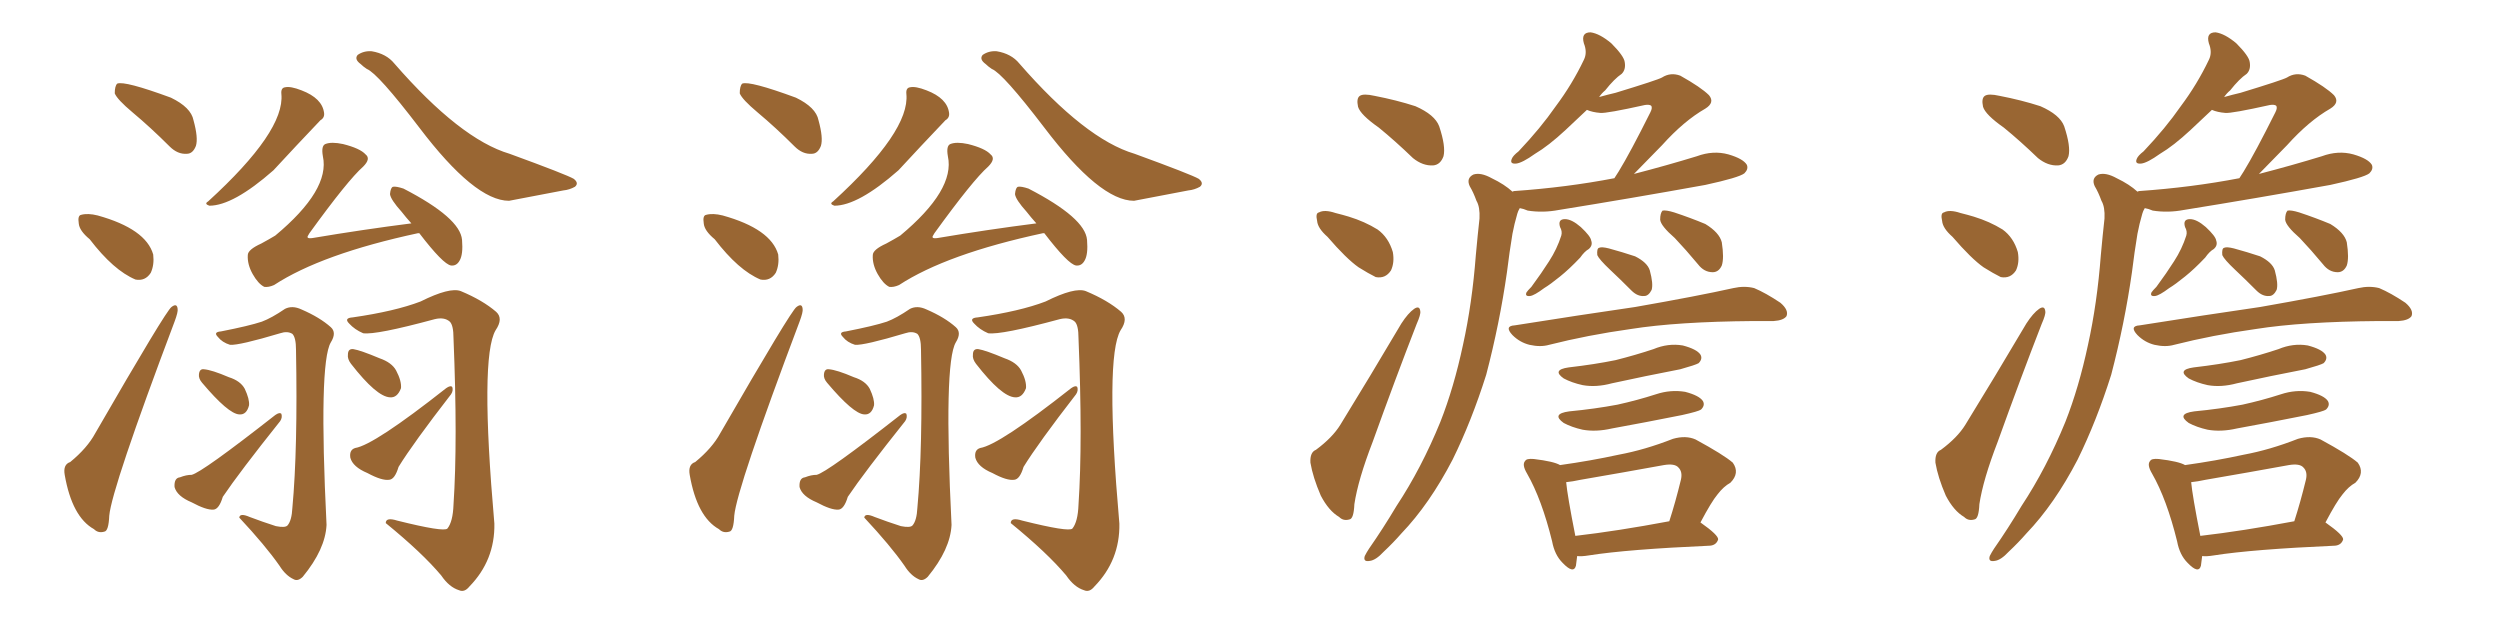 <svg xmlns="http://www.w3.org/2000/svg" xmlns:xlink="http://www.w3.org/1999/xlink" width="600" height="150"><path fill="#996633" padding="10" d="M31.79 26.95L31.79 26.95Q28.13 23.88 27.54 22.41L27.54 22.41Q27.54 20.65 28.13 20.07L28.13 20.07Q29.88 19.34 41.02 23.44L41.02 23.44Q45.85 25.78 46.44 28.86L46.44 28.86Q47.61 33.11 47.02 35.01L47.02 35.01Q46.29 36.91 44.82 36.91L44.82 36.91Q42.63 37.06 40.72 35.16L40.72 35.16Q36.18 30.62 31.79 26.95ZM21.53 57.42L21.53 57.42Q19.04 55.37 18.90 53.61L18.90 53.61Q18.60 51.71 19.48 51.56L19.48 51.56Q21.09 51.12 23.44 51.71L23.44 51.71Q35.01 54.93 36.77 61.08L36.77 61.08Q37.06 63.57 36.18 65.48L36.18 65.48Q34.86 67.53 32.52 67.09L32.52 67.09Q27.25 64.89 21.53 57.42ZM16.85 110.89L16.85 110.89Q20.95 107.52 22.85 104.00L22.85 104.00Q39.84 74.56 41.16 73.68L41.16 73.68Q42.48 72.66 42.63 74.12L42.63 74.12Q42.77 74.85 41.89 77.20L41.89 77.20Q26.81 117.19 26.22 123.78L26.22 123.78Q26.07 127.44 25.05 127.59L25.05 127.59Q23.58 128.03 22.56 127.00L22.56 127.00Q17.29 124.07 15.53 113.96L15.53 113.96Q15.09 111.47 16.85 110.89ZM67.53 22.56L67.53 22.56Q67.38 21.09 68.41 20.95L68.41 20.95Q69.73 20.65 72.36 21.68L72.36 21.68Q77.34 23.58 77.78 27.10L77.78 27.10Q77.93 28.27 76.90 28.86L76.90 28.86Q71.04 35.01 65.63 40.87L65.63 40.87Q55.96 49.37 50.24 49.37L50.24 49.37Q48.93 48.93 49.95 48.34L49.95 48.34Q68.41 31.49 67.53 22.56ZM85.25 107.52L85.25 107.52Q89.79 106.79 107.08 93.16L107.08 93.16Q108.11 92.43 108.54 92.87L108.54 92.87Q108.84 93.75 108.25 94.63L108.25 94.63Q99.17 106.35 95.65 112.06L95.65 112.06Q94.78 114.99 93.46 115.14L93.46 115.14Q91.70 115.43 88.18 113.53L88.18 113.53Q84.67 112.06 84.08 109.86L84.08 109.86Q83.79 107.96 85.25 107.52ZM84.23 87.30L84.23 87.30Q83.35 86.13 83.50 85.11L83.50 85.11Q83.50 83.64 84.81 83.79L84.81 83.79Q86.57 84.08 91.11 85.99L91.11 85.99Q94.04 87.01 95.07 88.92L95.07 88.92Q96.39 91.41 96.24 93.16L96.24 93.16Q95.36 95.51 93.60 95.36L93.60 95.36Q90.38 95.21 84.23 87.30ZM84.67 76.17L84.67 76.17Q94.78 74.71 100.93 72.36L100.93 72.36Q107.96 68.85 110.60 69.87L110.60 69.87Q115.87 72.07 119.09 74.85L119.09 74.85Q120.85 76.46 118.95 79.25L118.95 79.25Q115.14 85.69 118.65 125.68L118.65 125.68Q118.80 134.47 112.65 140.77L112.65 140.77Q111.47 142.24 110.16 141.65L110.16 141.65Q107.81 140.92 105.91 138.13L105.91 138.13Q101.37 132.71 92.58 125.54L92.58 125.54Q92.58 124.07 95.36 124.95L95.36 124.95Q106.49 127.73 107.37 126.86L107.37 126.86Q108.69 125.24 108.84 121.14L108.84 121.14Q109.86 105.91 108.84 81.15L108.84 81.15Q108.84 78.08 107.96 77.20L107.96 77.20Q106.64 76.03 104.30 76.61L104.30 76.61Q90.23 80.42 87.16 79.98L87.16 79.98Q85.11 79.10 83.79 77.64L83.79 77.64Q82.47 76.32 84.67 76.17ZM43.21 114.55L43.21 114.55Q44.68 113.96 46.00 113.96L46.00 113.96Q48.49 113.38 66.06 99.61L66.06 99.61Q67.09 98.88 67.53 99.32L67.53 99.32Q67.82 100.20 67.24 101.07L67.24 101.07Q57.42 113.38 53.47 119.24L53.47 119.24Q52.59 122.17 51.27 122.31L51.27 122.31Q49.51 122.46 46.00 120.56L46.00 120.56Q42.48 119.09 41.89 116.89L41.89 116.89Q41.75 114.70 43.21 114.55ZM48.49 91.85L48.49 91.85Q47.61 90.82 47.75 89.79L47.75 89.79Q47.90 88.48 48.93 88.62L48.93 88.62Q50.83 88.77 54.93 90.53L54.93 90.53Q57.71 91.41 58.74 93.31L58.74 93.31Q59.91 95.80 59.77 97.27L59.77 97.27Q59.18 99.61 57.42 99.46L57.42 99.46Q54.79 99.32 48.49 91.85ZM53.03 79.54L53.03 79.54Q59.77 78.22 62.84 77.20L62.84 77.20Q65.19 76.32 68.41 74.12L68.41 74.12Q70.17 73.24 72.36 74.27L72.36 74.27Q76.76 76.17 79.39 78.52L79.39 78.52Q80.86 79.83 79.39 82.18L79.39 82.18Q76.46 87.16 78.37 125.98L78.37 125.98Q78.08 131.84 72.66 138.43L72.66 138.43Q71.48 139.60 70.46 139.01L70.46 139.01Q68.55 138.13 67.09 135.79L67.09 135.79Q63.72 130.96 57.42 124.22L57.42 124.22Q57.57 123.05 59.91 124.07L59.91 124.07Q62.99 125.24 66.21 126.27L66.21 126.27Q68.41 126.71 68.99 126.12L68.99 126.12Q70.02 124.95 70.17 121.88L70.17 121.88Q71.48 107.67 71.04 83.94L71.04 83.94Q71.04 81.01 70.17 80.13L70.17 80.13Q68.99 79.39 67.24 79.98L67.24 79.98Q57.42 82.91 55.22 82.76L55.22 82.76Q53.32 82.18 52.29 80.86L52.29 80.86Q51.12 79.69 53.03 79.54ZM98.73 53.61L98.73 53.61Q97.41 52.15 96.39 50.83L96.39 50.83Q93.75 47.90 93.60 46.58L93.60 46.58Q93.75 44.97 94.34 44.82L94.34 44.82Q95.07 44.68 96.83 45.26L96.83 45.26Q110.45 52.29 110.89 57.57L110.89 57.57Q111.18 61.08 110.30 62.55L110.30 62.55Q109.57 63.87 108.25 63.72L108.25 63.72Q106.35 63.43 100.63 55.96L100.63 55.96Q100.34 55.96 100.34 55.96L100.34 55.96Q77.20 60.94 65.77 68.41L65.77 68.41Q64.45 68.99 63.43 68.85L63.43 68.85Q61.96 68.12 60.64 65.77L60.64 65.77Q59.33 63.43 59.47 61.23L59.47 61.23Q59.47 59.91 62.70 58.45L62.70 58.45Q64.60 57.42 66.06 56.54L66.06 56.54Q79.25 45.56 77.49 37.50L77.49 37.50Q77.05 35.01 78.08 34.57L78.08 34.57Q79.54 33.98 82.32 34.57L82.32 34.57Q86.43 35.60 87.74 37.06L87.74 37.06Q89.06 38.09 87.16 39.99L87.16 39.99Q83.50 43.21 74.27 55.96L74.27 55.96Q73.68 56.84 73.83 56.98L73.83 56.98Q73.97 57.28 75 57.13L75 57.13Q87.16 55.08 98.73 53.61ZM86.57 15.38L86.57 15.38L86.57 15.38Q84.96 14.21 85.84 13.18L85.84 13.18Q87.30 12.16 89.21 12.30L89.21 12.30Q92.72 12.89 94.63 15.23L94.63 15.23Q110.45 33.40 122.31 36.91L122.31 36.91Q135.94 41.89 137.70 42.92L137.70 42.92Q139.01 43.95 137.99 44.82L137.99 44.82Q136.67 45.56 135.21 45.70L135.21 45.70Q122.17 48.19 122.17 48.19L122.17 48.19Q113.96 48.19 100.63 30.62L100.63 30.62Q90.67 17.58 88.04 16.55L88.04 16.55Q87.16 15.97 86.57 15.38ZM181.79 26.95L181.79 26.95Q178.13 23.88 177.54 22.41L177.54 22.41Q177.54 20.65 178.13 20.07L178.13 20.07Q179.88 19.34 191.02 23.44L191.02 23.44Q195.85 25.78 196.44 28.86L196.44 28.86Q197.61 33.11 197.02 35.01L197.02 35.01Q196.29 36.91 194.82 36.91L194.82 36.91Q192.63 37.06 190.72 35.16L190.72 35.16Q186.18 30.62 181.79 26.95ZM171.53 57.42L171.53 57.42Q169.04 55.37 168.90 53.61L168.90 53.61Q168.60 51.71 169.48 51.56L169.48 51.56Q171.09 51.12 173.44 51.71L173.44 51.71Q185.01 54.93 186.77 61.08L186.77 61.08Q187.06 63.57 186.18 65.48L186.18 65.48Q184.86 67.53 182.52 67.09L182.52 67.09Q177.25 64.89 171.53 57.42ZM166.85 110.89L166.85 110.89Q170.95 107.52 172.85 104.00L172.85 104.00Q189.84 74.56 191.16 73.68L191.16 73.68Q192.48 72.66 192.63 74.12L192.63 74.12Q192.77 74.85 191.89 77.20L191.89 77.20Q176.81 117.19 176.22 123.78L176.22 123.78Q176.07 127.44 175.05 127.59L175.05 127.59Q173.58 128.03 172.56 127.00L172.56 127.00Q167.29 124.07 165.53 113.96L165.53 113.96Q165.09 111.47 166.85 110.89ZM217.53 22.56L217.53 22.56Q217.38 21.09 218.41 20.95L218.41 20.95Q219.73 20.65 222.36 21.68L222.36 21.68Q227.34 23.58 227.78 27.10L227.78 27.10Q227.93 28.27 226.90 28.86L226.90 28.86Q221.04 35.01 215.63 40.87L215.63 40.87Q205.96 49.37 200.24 49.37L200.24 49.37Q198.93 48.93 199.95 48.34L199.95 48.34Q218.41 31.49 217.53 22.56ZM235.25 107.52L235.25 107.52Q239.79 106.79 257.08 93.16L257.08 93.16Q258.11 92.43 258.54 92.87L258.54 92.87Q258.84 93.75 258.25 94.63L258.25 94.63Q249.17 106.35 245.65 112.06L245.65 112.06Q244.78 114.99 243.46 115.14L243.46 115.14Q241.70 115.43 238.18 113.53L238.18 113.53Q234.67 112.06 234.08 109.86L234.08 109.86Q233.79 107.96 235.25 107.52ZM234.23 87.30L234.23 87.30Q233.35 86.13 233.50 85.11L233.50 85.11Q233.50 83.64 234.81 83.79L234.81 83.79Q236.57 84.08 241.11 85.99L241.11 85.99Q244.04 87.01 245.07 88.92L245.07 88.92Q246.39 91.41 246.24 93.16L246.24 93.16Q245.36 95.51 243.60 95.36L243.60 95.36Q240.38 95.21 234.23 87.30ZM234.67 76.17L234.67 76.17Q244.78 74.71 250.93 72.36L250.93 72.36Q257.96 68.85 260.60 69.87L260.60 69.87Q265.87 72.07 269.09 74.85L269.09 74.85Q270.85 76.46 268.95 79.25L268.95 79.25Q265.14 85.69 268.65 125.68L268.65 125.68Q268.80 134.47 262.65 140.77L262.65 140.77Q261.47 142.24 260.16 141.65L260.16 141.65Q257.81 140.92 255.91 138.13L255.91 138.13Q251.37 132.71 242.58 125.54L242.58 125.54Q242.58 124.07 245.36 124.95L245.36 124.95Q256.49 127.73 257.37 126.86L257.37 126.86Q258.69 125.24 258.84 121.14L258.84 121.14Q259.86 105.91 258.84 81.15L258.84 81.15Q258.84 78.08 257.96 77.20L257.96 77.20Q256.64 76.03 254.30 76.61L254.30 76.61Q240.23 80.42 237.16 79.98L237.16 79.98Q235.11 79.10 233.79 77.64L233.79 77.64Q232.47 76.32 234.67 76.17ZM193.21 114.55L193.21 114.55Q194.68 113.96 196.00 113.96L196.00 113.96Q198.49 113.38 216.06 99.61L216.06 99.61Q217.09 98.88 217.53 99.32L217.53 99.32Q217.82 100.20 217.24 101.07L217.24 101.07Q207.42 113.38 203.47 119.24L203.47 119.24Q202.59 122.17 201.27 122.31L201.27 122.31Q199.51 122.46 196.00 120.56L196.00 120.56Q192.48 119.09 191.89 116.89L191.89 116.89Q191.75 114.70 193.21 114.55ZM198.49 91.85L198.49 91.85Q197.61 90.82 197.75 89.79L197.75 89.79Q197.90 88.48 198.93 88.62L198.93 88.62Q200.83 88.77 204.93 90.53L204.93 90.53Q207.71 91.41 208.74 93.31L208.74 93.31Q209.91 95.80 209.77 97.27L209.77 97.27Q209.18 99.61 207.42 99.46L207.42 99.46Q204.79 99.32 198.49 91.85ZM203.03 79.54L203.03 79.54Q209.77 78.22 212.84 77.20L212.84 77.20Q215.19 76.32 218.41 74.12L218.41 74.12Q220.17 73.24 222.36 74.27L222.36 74.27Q226.76 76.17 229.39 78.52L229.39 78.52Q230.86 79.83 229.39 82.18L229.39 82.18Q226.46 87.16 228.37 125.98L228.37 125.98Q228.08 131.84 222.66 138.43L222.66 138.43Q221.48 139.60 220.46 139.01L220.46 139.01Q218.55 138.13 217.09 135.79L217.09 135.79Q213.72 130.96 207.42 124.22L207.42 124.22Q207.57 123.05 209.91 124.07L209.91 124.07Q212.99 125.24 216.21 126.27L216.21 126.27Q218.41 126.71 218.99 126.12L218.99 126.12Q220.02 124.95 220.17 121.88L220.17 121.88Q221.48 107.67 221.04 83.94L221.04 83.94Q221.04 81.01 220.17 80.13L220.17 80.13Q218.99 79.39 217.24 79.98L217.24 79.98Q207.42 82.91 205.22 82.76L205.22 82.76Q203.32 82.18 202.29 80.86L202.29 80.86Q201.12 79.69 203.03 79.54ZM248.73 53.61L248.73 53.61Q247.41 52.15 246.39 50.83L246.39 50.83Q243.75 47.90 243.60 46.58L243.60 46.58Q243.75 44.97 244.34 44.82L244.34 44.82Q245.07 44.68 246.83 45.26L246.83 45.26Q260.45 52.29 260.89 57.57L260.89 57.57Q261.18 61.08 260.30 62.55L260.30 62.55Q259.57 63.87 258.25 63.72L258.25 63.72Q256.35 63.43 250.63 55.96L250.63 55.96Q250.34 55.96 250.34 55.96L250.34 55.96Q227.20 60.94 215.77 68.41L215.77 68.41Q214.45 68.99 213.43 68.85L213.43 68.85Q211.96 68.12 210.64 65.77L210.64 65.77Q209.33 63.43 209.47 61.23L209.47 61.23Q209.47 59.91 212.70 58.45L212.70 58.45Q214.60 57.42 216.06 56.54L216.06 56.54Q229.25 45.56 227.49 37.50L227.49 37.50Q227.05 35.01 228.08 34.57L228.08 34.57Q229.54 33.98 232.32 34.57L232.32 34.57Q236.43 35.60 237.74 37.06L237.74 37.06Q239.06 38.09 237.16 39.99L237.16 39.99Q233.50 43.21 224.27 55.96L224.27 55.96Q223.68 56.84 223.83 56.98L223.83 56.98Q223.97 57.28 225 57.13L225 57.13Q237.16 55.08 248.73 53.61ZM236.57 15.38L236.57 15.38L236.57 15.38Q234.96 14.21 235.84 13.18L235.84 13.18Q237.30 12.16 239.21 12.30L239.21 12.30Q242.72 12.89 244.63 15.23L244.63 15.23Q260.45 33.40 272.31 36.91L272.31 36.91Q285.94 41.89 287.70 42.92L287.70 42.92Q289.01 43.95 287.99 44.82L287.99 44.82Q286.67 45.56 285.21 45.70L285.21 45.70Q272.17 48.19 272.17 48.19L272.17 48.19Q263.96 48.19 250.63 30.62L250.63 30.62Q240.67 17.58 238.04 16.55L238.04 16.55Q237.16 15.97 236.57 15.38ZM330.91 30.62L330.91 30.62Q326.51 27.54 325.93 25.63L325.93 25.63Q325.49 23.58 326.37 23.00L326.37 23.00Q327.25 22.41 329.88 23.00L329.88 23.00Q335.16 24.02 339.70 25.49L339.70 25.49Q344.38 27.54 345.41 30.32L345.41 30.32Q347.02 35.16 346.44 37.50L346.44 37.50Q345.70 39.55 343.95 39.70L343.95 39.70Q341.46 39.84 339.11 37.94L339.11 37.94Q334.86 33.84 330.91 30.62ZM318.60 56.84L318.60 56.84Q316.26 54.79 316.11 53.03L316.11 53.03Q315.67 51.12 316.55 50.98L316.55 50.98Q317.87 50.24 320.51 51.12L320.51 51.12Q322.27 51.56 323.73 52.00L323.73 52.00Q327.54 53.17 330.62 55.08L330.62 55.08Q333.25 56.98 334.28 60.50L334.28 60.50Q334.72 62.99 333.84 64.89L333.84 64.89Q332.52 66.94 330.18 66.50L330.18 66.50Q328.42 65.63 326.07 64.16L326.07 64.16Q323.14 62.11 318.60 56.84ZM315.82 107.96L315.82 107.96Q319.78 105.03 321.68 101.95L321.68 101.95Q328.71 90.53 336.33 77.64L336.33 77.64Q337.94 75.15 339.40 74.12L339.40 74.12Q340.72 73.24 340.87 74.71L340.87 74.71Q341.02 75.44 339.99 77.78L339.99 77.78Q334.86 90.97 329.44 106.05L329.44 106.05Q325.93 115.14 325.05 121.00L325.05 121.00Q324.90 124.51 323.88 124.66L323.88 124.66Q322.41 125.10 321.39 124.07L321.39 124.07Q318.90 122.61 316.99 118.95L316.99 118.95Q315.09 114.55 314.50 111.04L314.50 111.04Q314.36 108.54 315.82 107.96ZM362.99 46.00L362.99 46.00Q363.28 45.85 363.43 45.85L363.43 45.85Q376.03 44.97 387.45 42.77L387.45 42.77Q387.89 42.04 388.48 41.16L388.48 41.16Q391.26 36.62 396.09 26.95L396.09 26.95Q396.68 25.78 396.24 25.34L396.24 25.34Q395.80 25.05 394.78 25.20L394.78 25.20Q385.55 27.25 384.08 27.10L384.08 27.10Q382.18 26.95 380.86 26.37L380.86 26.37Q378.08 29.00 375.73 31.20L375.73 31.20Q371.63 35.01 368.41 36.91L368.41 36.91Q365.33 39.11 363.87 39.26L363.87 39.26Q362.26 39.40 362.84 38.09L362.84 38.09Q363.13 37.35 364.45 36.33L364.45 36.33Q369.73 30.76 373.39 25.49L373.39 25.49Q377.34 20.21 380.13 14.36L380.13 14.36Q381.01 12.60 380.13 10.40L380.13 10.40Q379.39 7.76 381.74 7.76L381.74 7.76Q383.94 8.06 386.72 10.40L386.72 10.40Q389.79 13.48 389.94 14.94L389.94 14.94Q390.23 16.70 389.21 17.72L389.21 17.72Q387.45 18.90 385.25 21.68L385.25 21.68Q384.38 22.41 383.79 23.29L383.79 23.29Q385.84 22.71 387.74 22.27L387.74 22.27Q397.85 19.19 398.88 18.60L398.88 18.60Q400.93 17.29 403.27 18.16L403.27 18.16Q408.25 20.95 410.16 22.85L410.16 22.85Q411.62 24.61 409.28 26.07L409.28 26.07Q404.15 29.00 398.88 34.86L398.88 34.86Q394.48 39.40 392.14 41.75L392.14 41.75Q400.05 39.70 407.23 37.50L407.23 37.50Q411.18 36.04 414.84 37.06L414.84 37.06Q418.36 38.09 419.24 39.55L419.24 39.55Q419.68 40.58 418.65 41.60L418.65 41.60Q417.33 42.63 409.28 44.38L409.28 44.38Q391.41 47.61 374.12 50.39L374.12 50.39Q370.31 51.12 366.65 50.54L366.65 50.54Q365.63 50.10 364.75 49.95L364.75 49.95Q364.31 50.68 364.16 51.27L364.16 51.27Q363.43 53.76 362.99 56.10L362.99 56.10Q362.26 60.50 361.67 65.33L361.67 65.33Q359.91 77.64 356.69 89.94L356.69 89.94Q353.17 101.07 348.63 110.30L348.63 110.30Q343.07 121.00 336.33 128.03L336.33 128.03Q334.42 130.22 332.08 132.42L332.08 132.42Q330.18 134.47 328.71 134.62L328.71 134.62Q327.10 134.91 327.54 133.45L327.54 133.45Q327.98 132.57 328.56 131.69L328.56 131.69Q331.93 126.86 335.16 121.44L335.16 121.44Q341.16 112.35 345.70 101.22L345.70 101.22Q348.93 93.02 351.12 82.76L351.12 82.76Q353.32 72.80 354.20 61.23L354.20 61.23Q354.64 56.40 355.08 52.44L355.08 52.44Q355.22 49.66 354.35 48.19L354.35 48.19Q353.61 46.14 352.73 44.68L352.73 44.68Q351.86 42.77 353.61 41.89L353.61 41.89Q355.37 41.31 358.01 42.77L358.01 42.77Q361.08 44.24 362.99 46.00ZM374.41 54.49L374.41 54.49Q373.83 52.59 375.59 52.59L375.59 52.59Q377.20 52.59 379.39 54.49L379.39 54.49Q381.74 56.69 381.88 57.71L381.88 57.71Q382.32 58.89 381.30 59.77L381.30 59.77Q380.27 60.35 379.25 61.82L379.25 61.82Q376.61 64.60 374.41 66.36L374.41 66.36Q372.07 68.26 370.61 69.14L370.61 69.14Q368.26 70.90 367.24 71.04L367.24 71.04Q365.92 71.19 366.36 70.17L366.36 70.17Q366.65 69.73 367.53 68.85L367.53 68.85Q370.02 65.48 371.78 62.70L371.78 62.70Q373.68 59.77 374.71 56.54L374.71 56.54Q375 55.52 374.41 54.49ZM401.95 57.13L401.95 57.13Q398.58 54.20 398.44 52.73L398.44 52.73Q398.44 51.12 399.02 50.54L399.02 50.54Q399.90 50.39 401.81 50.98L401.81 50.98Q405.76 52.29 409.28 53.76L409.28 53.76Q412.65 55.81 413.23 58.15L413.23 58.15Q413.82 61.96 413.23 63.72L413.23 63.72Q412.50 65.33 411.04 65.33L411.04 65.33Q408.98 65.33 407.52 63.43L407.52 63.43Q404.59 59.91 401.95 57.13ZM386.43 64.75L386.43 64.75Q383.79 62.26 383.35 61.23L383.35 61.23Q383.20 59.62 383.79 59.47L383.79 59.47Q384.38 59.18 386.13 59.62L386.13 59.62Q389.36 60.50 392.43 61.52L392.43 61.52Q395.36 62.99 395.95 64.89L395.95 64.89Q396.83 68.12 396.39 69.58L396.39 69.58Q395.65 71.04 394.63 71.04L394.63 71.04Q393.02 71.19 391.55 69.73L391.55 69.73Q388.77 66.94 386.43 64.75ZM363.57 78.08L363.57 78.08Q379.25 75.59 392.43 73.68L392.43 73.68Q407.52 71.04 416.02 69.14L416.02 69.14Q418.65 68.55 421.00 69.14L421.00 69.14Q423.78 70.31 427.29 72.66L427.29 72.66Q429.35 74.41 428.76 75.88L428.76 75.88Q428.03 76.90 425.68 77.05L425.68 77.05Q423.49 77.05 420.85 77.05L420.85 77.05Q402.54 77.20 391.41 78.96L391.41 78.96Q381.01 80.42 371.78 82.76L371.78 82.76Q369.73 83.35 367.09 82.76L367.09 82.76Q364.75 82.18 362.99 80.42L362.99 80.42Q360.94 78.22 363.57 78.08ZM376.46 88.18L376.46 88.18Q382.76 87.45 387.74 86.43L387.74 86.43Q392.43 85.25 396.83 83.79L396.83 83.79Q400.34 82.32 403.86 82.91L403.86 82.91Q407.23 83.79 408.11 85.11L408.11 85.11Q408.69 86.13 407.67 87.16L407.67 87.16Q406.93 87.60 403.27 88.62L403.27 88.62Q394.92 90.23 386.87 91.99L386.87 91.99Q383.06 93.02 379.83 92.43L379.83 92.43Q377.20 91.85 375.29 90.82L375.29 90.82Q372.36 88.77 376.46 88.18ZM376.61 98.73L376.61 98.73Q382.76 98.14 388.18 97.12L388.18 97.12Q392.87 96.09 397.41 94.63L397.41 94.63Q400.93 93.46 404.44 94.04L404.44 94.04Q407.81 94.92 408.69 96.24L408.69 96.24Q409.28 97.27 408.25 98.29L408.25 98.29Q407.67 98.73 403.71 99.61L403.71 99.61Q394.92 101.37 386.87 102.83L386.87 102.83Q383.06 103.71 379.83 103.13L379.83 103.13Q377.20 102.54 375.29 101.51L375.29 101.51Q372.22 99.32 376.61 98.73ZM378.52 133.45L378.52 133.45Q378.37 134.77 378.22 135.79L378.22 135.79Q377.64 137.84 375 135.06L375 135.06Q373.10 133.15 372.51 129.93L372.51 129.93Q370.02 119.82 366.50 113.67L366.50 113.67Q365.19 111.47 366.06 110.60L366.06 110.60Q366.36 110.01 368.12 110.16L368.12 110.16Q372.95 110.74 374.41 111.62L374.41 111.62Q381.74 110.60 388.48 109.13L388.48 109.13Q394.78 107.96 401.51 105.32L401.51 105.32Q404.59 104.44 406.93 105.47L406.93 105.47Q413.67 109.13 415.87 111.04L415.87 111.04Q417.63 113.53 415.28 115.87L415.28 115.87Q413.67 116.75 412.21 118.65L412.21 118.65Q410.74 120.41 408.11 125.39L408.11 125.39Q412.50 128.47 412.35 129.49L412.35 129.49Q411.91 130.81 410.45 130.96L410.45 130.96Q390.53 131.84 381.30 133.30L381.30 133.30Q379.54 133.59 378.52 133.45ZM378.08 128.61L378.08 128.61L378.08 128.61Q388.18 127.44 400.63 125.10L400.63 125.10Q402.10 120.56 403.42 115.14L403.42 115.14Q403.86 113.23 402.83 112.21L402.83 112.21Q401.95 111.18 399.32 111.62L399.32 111.62Q389.65 113.38 379.39 115.14L379.39 115.14Q377.34 115.58 375.88 115.72L375.88 115.72Q376.17 118.95 378.08 128.61ZM480.91 30.62L480.91 30.62Q476.51 27.54 475.93 25.63L475.93 25.63Q475.49 23.58 476.37 23.00L476.37 23.00Q477.25 22.41 479.88 23.00L479.88 23.00Q485.16 24.02 489.70 25.49L489.70 25.49Q494.38 27.54 495.41 30.32L495.41 30.32Q497.02 35.16 496.44 37.50L496.44 37.50Q495.70 39.55 493.95 39.70L493.95 39.70Q491.46 39.84 489.11 37.94L489.11 37.94Q484.86 33.84 480.91 30.62ZM468.60 56.84L468.60 56.84Q466.26 54.79 466.11 53.03L466.11 53.03Q465.67 51.12 466.55 50.98L466.55 50.98Q467.87 50.24 470.51 51.12L470.51 51.12Q472.27 51.56 473.73 52.00L473.73 52.00Q477.54 53.17 480.62 55.08L480.62 55.08Q483.25 56.98 484.28 60.50L484.28 60.50Q484.72 62.99 483.84 64.89L483.84 64.89Q482.52 66.94 480.18 66.50L480.18 66.50Q478.42 65.63 476.07 64.16L476.07 64.16Q473.14 62.11 468.60 56.84ZM465.82 107.96L465.82 107.96Q469.78 105.03 471.68 101.95L471.68 101.95Q478.71 90.53 486.33 77.64L486.33 77.64Q487.94 75.15 489.40 74.12L489.40 74.12Q490.72 73.24 490.87 74.71L490.87 74.71Q491.02 75.44 489.99 77.78L489.99 77.78Q484.86 90.97 479.44 106.05L479.44 106.05Q475.93 115.14 475.05 121.00L475.05 121.00Q474.90 124.51 473.88 124.66L473.88 124.66Q472.41 125.10 471.39 124.07L471.39 124.07Q468.90 122.61 466.99 118.95L466.99 118.95Q465.09 114.55 464.50 111.04L464.50 111.04Q464.36 108.54 465.82 107.96ZM512.99 46.00L512.99 46.00Q513.28 45.85 513.43 45.85L513.43 45.85Q526.03 44.97 537.45 42.77L537.45 42.77Q537.89 42.04 538.48 41.16L538.48 41.16Q541.26 36.62 546.09 26.95L546.09 26.95Q546.68 25.78 546.24 25.34L546.24 25.34Q545.80 25.05 544.78 25.20L544.78 25.20Q535.55 27.25 534.08 27.10L534.08 27.10Q532.18 26.95 530.86 26.37L530.86 26.37Q528.08 29.00 525.73 31.20L525.73 31.20Q521.63 35.01 518.41 36.91L518.41 36.91Q515.33 39.11 513.87 39.26L513.87 39.26Q512.26 39.40 512.84 38.09L512.84 38.09Q513.13 37.35 514.45 36.33L514.45 36.33Q519.73 30.76 523.39 25.49L523.39 25.49Q527.34 20.21 530.13 14.36L530.13 14.36Q531.01 12.60 530.13 10.40L530.13 10.40Q529.39 7.76 531.74 7.76L531.74 7.76Q533.94 8.06 536.72 10.40L536.72 10.40Q539.79 13.48 539.94 14.94L539.94 14.94Q540.23 16.70 539.21 17.72L539.21 17.72Q537.45 18.90 535.25 21.68L535.25 21.68Q534.38 22.41 533.79 23.29L533.79 23.29Q535.84 22.71 537.74 22.27L537.74 22.27Q547.85 19.19 548.88 18.60L548.88 18.60Q550.93 17.29 553.27 18.16L553.27 18.16Q558.25 20.95 560.16 22.85L560.16 22.85Q561.62 24.61 559.28 26.07L559.28 26.07Q554.15 29.00 548.88 34.86L548.88 34.86Q544.48 39.40 542.14 41.75L542.14 41.75Q550.05 39.70 557.23 37.50L557.23 37.50Q561.18 36.04 564.84 37.06L564.84 37.06Q568.36 38.09 569.24 39.55L569.24 39.55Q569.68 40.58 568.65 41.60L568.65 41.60Q567.33 42.63 559.28 44.38L559.28 44.38Q541.41 47.61 524.12 50.39L524.12 50.39Q520.31 51.12 516.65 50.54L516.65 50.54Q515.63 50.10 514.75 49.95L514.75 49.95Q514.31 50.68 514.16 51.27L514.16 51.27Q513.43 53.76 512.99 56.10L512.99 56.10Q512.26 60.50 511.67 65.33L511.67 65.33Q509.91 77.64 506.69 89.94L506.69 89.94Q503.17 101.07 498.63 110.30L498.63 110.30Q493.07 121.00 486.33 128.03L486.33 128.03Q484.42 130.22 482.08 132.42L482.08 132.42Q480.18 134.47 478.71 134.62L478.71 134.62Q477.10 134.91 477.54 133.45L477.54 133.45Q477.98 132.57 478.56 131.69L478.56 131.69Q481.93 126.86 485.16 121.44L485.16 121.44Q491.16 112.35 495.70 101.22L495.70 101.22Q498.93 93.02 501.12 82.76L501.12 82.76Q503.32 72.80 504.20 61.23L504.20 61.23Q504.64 56.40 505.08 52.44L505.08 52.44Q505.22 49.66 504.35 48.19L504.35 48.19Q503.61 46.14 502.73 44.68L502.73 44.68Q501.86 42.77 503.61 41.89L503.61 41.89Q505.37 41.31 508.01 42.77L508.01 42.77Q511.08 44.24 512.99 46.00ZM524.41 54.49L524.41 54.49Q523.83 52.59 525.59 52.59L525.59 52.59Q527.20 52.59 529.39 54.49L529.39 54.49Q531.74 56.69 531.88 57.71L531.88 57.71Q532.32 58.89 531.30 59.77L531.30 59.77Q530.27 60.35 529.25 61.82L529.25 61.82Q526.61 64.60 524.41 66.36L524.41 66.36Q522.07 68.26 520.61 69.14L520.61 69.14Q518.26 70.90 517.24 71.04L517.24 71.04Q515.92 71.19 516.36 70.17L516.36 70.17Q516.65 69.73 517.53 68.85L517.53 68.85Q520.02 65.48 521.78 62.70L521.78 62.70Q523.68 59.77 524.71 56.54L524.71 56.54Q525 55.52 524.41 54.49ZM551.95 57.13L551.95 57.13Q548.58 54.20 548.44 52.73L548.44 52.73Q548.44 51.12 549.02 50.54L549.02 50.54Q549.90 50.39 551.81 50.98L551.81 50.98Q555.76 52.29 559.28 53.76L559.28 53.76Q562.65 55.81 563.23 58.15L563.23 58.15Q563.82 61.96 563.23 63.72L563.23 63.72Q562.50 65.33 561.04 65.33L561.04 65.33Q558.98 65.33 557.52 63.43L557.52 63.43Q554.59 59.91 551.95 57.13ZM536.43 64.75L536.43 64.75Q533.79 62.26 533.35 61.23L533.35 61.23Q533.20 59.62 533.79 59.47L533.79 59.47Q534.38 59.18 536.13 59.62L536.13 59.62Q539.36 60.50 542.43 61.52L542.43 61.52Q545.36 62.99 545.95 64.89L545.95 64.89Q546.83 68.12 546.39 69.58L546.39 69.58Q545.65 71.04 544.63 71.04L544.63 71.04Q543.02 71.19 541.55 69.73L541.55 69.73Q538.77 66.94 536.43 64.75ZM513.57 78.08L513.57 78.08Q529.25 75.59 542.43 73.68L542.43 73.68Q557.52 71.04 566.02 69.14L566.02 69.14Q568.65 68.55 571.00 69.14L571.00 69.14Q573.78 70.31 577.29 72.66L577.29 72.66Q579.35 74.41 578.76 75.88L578.76 75.88Q578.03 76.90 575.68 77.05L575.68 77.05Q573.49 77.05 570.85 77.05L570.85 77.05Q552.54 77.20 541.41 78.96L541.41 78.96Q531.01 80.42 521.78 82.76L521.78 82.76Q519.73 83.35 517.09 82.76L517.09 82.76Q514.75 82.18 512.99 80.42L512.99 80.42Q510.94 78.22 513.57 78.08ZM526.46 88.18L526.46 88.18Q532.76 87.45 537.74 86.43L537.74 86.43Q542.43 85.25 546.83 83.79L546.83 83.79Q550.34 82.32 553.86 82.91L553.86 82.91Q557.23 83.79 558.11 85.11L558.11 85.11Q558.69 86.13 557.67 87.16L557.67 87.16Q556.93 87.60 553.27 88.62L553.27 88.62Q544.92 90.23 536.87 91.99L536.87 91.99Q533.06 93.02 529.83 92.43L529.83 92.43Q527.20 91.85 525.29 90.82L525.29 90.82Q522.36 88.77 526.46 88.18ZM526.61 98.73L526.61 98.73Q532.76 98.14 538.18 97.12L538.18 97.12Q542.87 96.09 547.41 94.63L547.41 94.63Q550.93 93.46 554.44 94.04L554.44 94.04Q557.81 94.92 558.69 96.24L558.69 96.24Q559.28 97.27 558.25 98.29L558.25 98.29Q557.67 98.73 553.71 99.61L553.71 99.61Q544.92 101.37 536.87 102.83L536.87 102.83Q533.06 103.71 529.83 103.13L529.83 103.13Q527.20 102.54 525.29 101.51L525.29 101.51Q522.22 99.32 526.61 98.73ZM528.52 133.45L528.52 133.45Q528.37 134.77 528.22 135.79L528.22 135.79Q527.64 137.84 525 135.06L525 135.06Q523.10 133.15 522.51 129.93L522.51 129.93Q520.02 119.82 516.50 113.67L516.50 113.67Q515.19 111.47 516.06 110.60L516.06 110.60Q516.36 110.01 518.12 110.16L518.12 110.16Q522.95 110.74 524.41 111.62L524.41 111.62Q531.74 110.60 538.48 109.13L538.48 109.13Q544.78 107.96 551.51 105.32L551.51 105.32Q554.59 104.44 556.93 105.47L556.93 105.47Q563.67 109.13 565.87 111.04L565.87 111.04Q567.63 113.53 565.28 115.87L565.28 115.87Q563.67 116.75 562.21 118.65L562.21 118.65Q560.74 120.41 558.11 125.39L558.11 125.39Q562.50 128.47 562.35 129.49L562.35 129.49Q561.91 130.81 560.45 130.96L560.45 130.96Q540.53 131.84 531.30 133.30L531.30 133.30Q529.54 133.59 528.52 133.45ZM528.08 128.61L528.08 128.61L528.08 128.61Q538.18 127.44 550.63 125.10L550.63 125.10Q552.10 120.56 553.42 115.14L553.42 115.14Q553.86 113.23 552.83 112.21L552.83 112.21Q551.95 111.18 549.32 111.62L549.32 111.62Q539.65 113.38 529.39 115.14L529.39 115.14Q527.34 115.58 525.88 115.72L525.88 115.72Q526.17 118.95 528.08 128.61Z"/></svg>